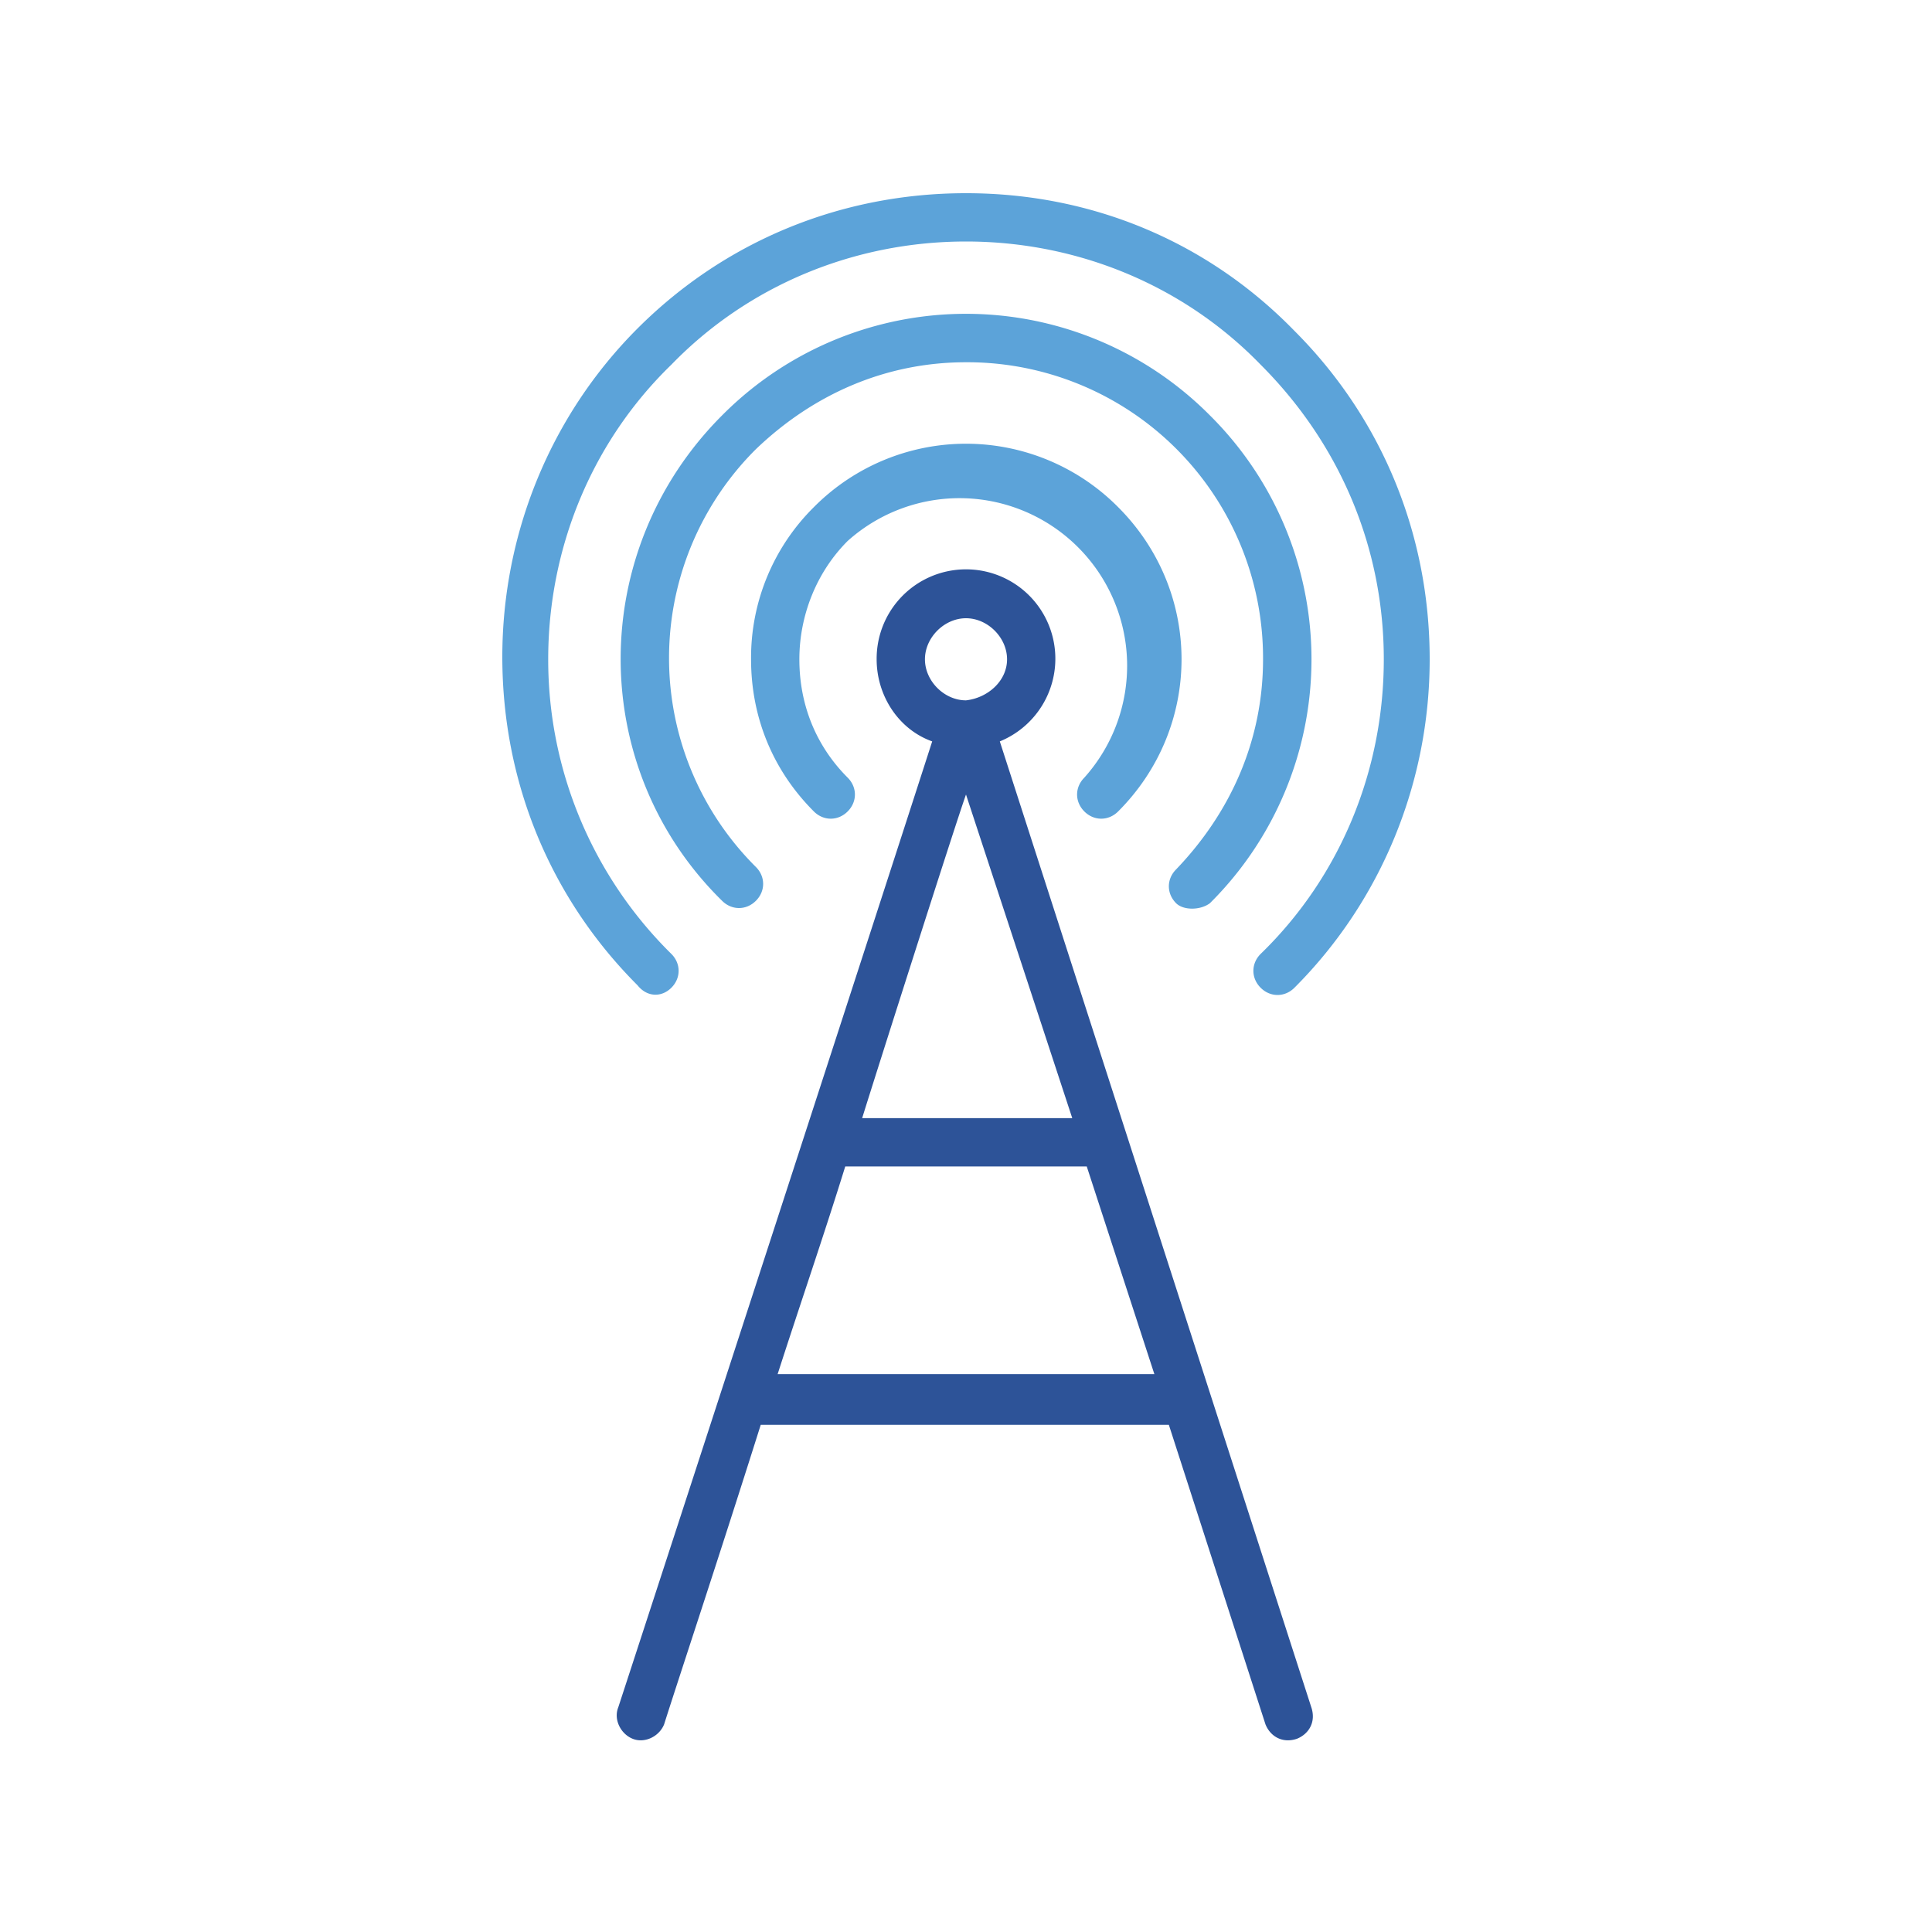 <svg width="80" height="80" viewBox="0 0 80 80" xmlns="http://www.w3.org/2000/svg">
  <g fill-rule="nonzero" fill="none">
    <path d="M41.4 30.7a3.7 3.7 0 1 0-5.1-3.4c0 1.5.9 2.9 2.3 3.4-1.8 5.6-11.2 34.5-13 40-.2.5.1 1.1.6 1.3.5.2 1.1-.1 1.3-.6.6-1.9 2.2-6.7 4-12.4h16.9l4 12.4c.2.5.7.8 1.3.6.5-.2.8-.7.6-1.3l-12.9-40zM40 25.6c.9 0 1.7.8 1.7 1.7 0 .9-.8 1.6-1.7 1.7-.9 0-1.7-.8-1.7-1.7 0-.9.8-1.7 1.7-1.7zm0 7.3l4.4 13.4h-8.7C36.1 45 39.6 34 40 32.9zm-7.8 24c.9-2.8 1.9-5.7 2.8-8.6h10l2.8 8.6H32.2z" fill="#2D5398"/>
    <path d="M44.9 33.6c.4.4 1 .4 1.4 0 3.5-3.5 3.5-9.1 0-12.6a8.87 8.87 0 0 0-12.6 0 8.77 8.77 0 0 0-2.6 6.3c0 2.4.9 4.6 2.6 6.3.4.4 1 .4 1.4 0 .4-.4.4-1 0-1.4-1.3-1.3-2-3-2-4.9 0-1.8.7-3.6 2-4.9a6.94 6.94 0 0 1 9.8 9.8c-.4.4-.4 1 0 1.4z" fill="#5CA3D9"/>
    <path d="M50.1 37.4a14.23 14.23 0 0 0 0-20.2 14.23 14.23 0 0 0-20.2 0c-5.6 5.6-5.6 14.6 0 20.1.4.4 1 .4 1.4 0 .4-.4.4-1 0-1.4a12.2 12.2 0 0 1 0-17.3c2.4-2.3 5.4-3.6 8.7-3.6a12.25 12.25 0 0 1 12.3 12.3c0 3.3-1.3 6.3-3.6 8.7-.4.4-.4 1 0 1.4.3.3 1 .3 1.4 0z" fill="#5CA3D9"/>
    <path d="M27.8 40.9c.4-.4.4-1 0-1.4a17.1 17.1 0 0 1-5.1-12.2c0-4.6 1.8-9 5.1-12.2C31 11.8 35.4 10 40 10s9 1.8 12.2 5.1c3.3 3.3 5.1 7.6 5.1 12.2s-1.8 9-5.1 12.2c-.4.4-.4 1 0 1.4.4.4 1 .4 1.4 0 3.6-3.6 5.6-8.5 5.6-13.6 0-5.2-2-10-5.6-13.6C50 10 45.2 8 40 8c-5.2 0-10 2-13.6 5.6-3.6 3.6-5.6 8.5-5.6 13.6 0 5.2 2 10 5.6 13.6.4.5 1 .5 1.4.1z" fill="#5CA3D9"/>
  </g>
</svg>
